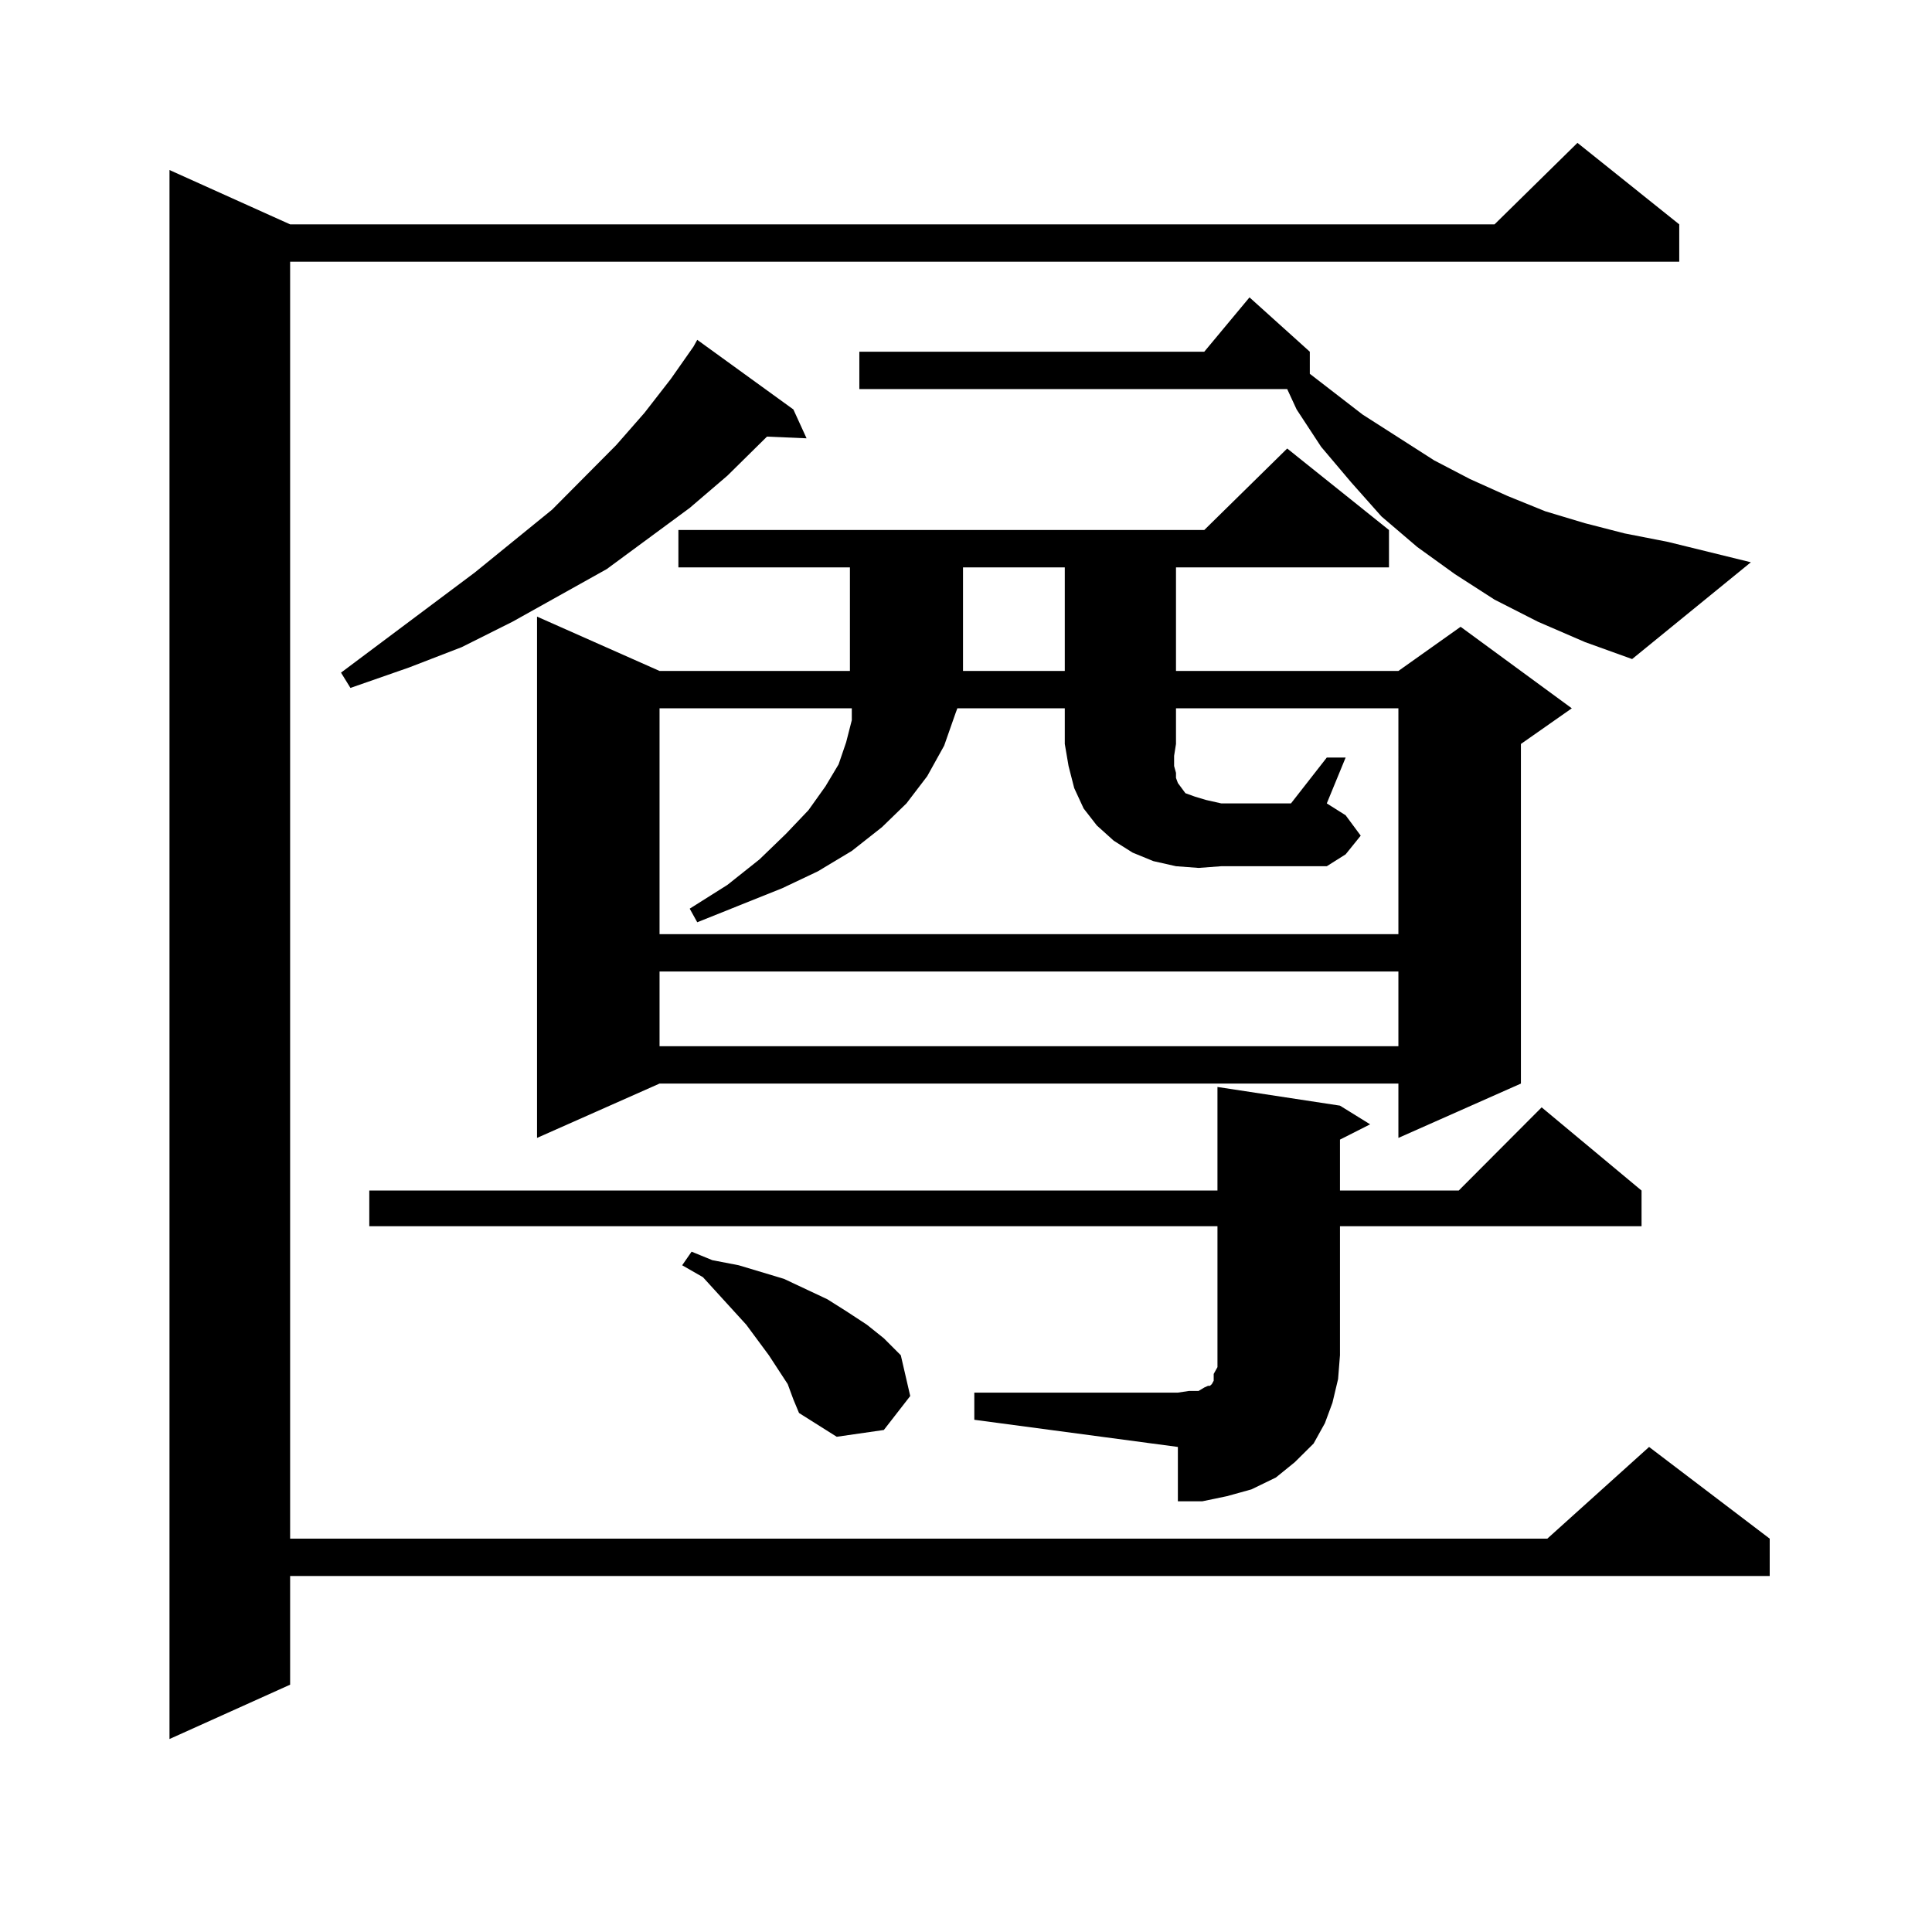 <?xml version="1.0" encoding="utf-8"?>
<!-- Generator: Adobe Illustrator 16.0.0, SVG Export Plug-In . SVG Version: 6.00 Build 0)  -->
<!DOCTYPE svg PUBLIC "-//W3C//DTD SVG 1.1//EN" "http://www.w3.org/Graphics/SVG/1.1/DTD/svg11.dtd">
<svg version="1.1" id="图层_1" xmlns="http://www.w3.org/2000/svg" xmlns:xlink="http://www.w3.org/1999/xlink" x="0px" y="0px"
	 width="1000px" height="1000px" viewBox="0 0 1000 1000" enable-background="new 0 0 1000 1000" xml:space="preserve">
<path d="M869.174,116.129v19.336H150.167v660.938h650.716l52.682-47.461l62.438,47.461v19.336H150.167v56.25l-62.438,28.125V88.004
	l62.438,28.125h623.399l42.926-42.188L869.174,116.129z M410.648,211.93l6.829,14.941l-20.487-0.879l-20.487,20.215l-19.512,16.699
	l-21.463,15.82l-21.463,15.82l-48.779,27.246l-26.341,13.184l-27.316,10.547l-30.243,10.547l-4.878-7.91l69.267-51.855l39.999-32.52
	l33.17-33.398l14.634-16.699l13.658-17.578l11.707-16.699l1.951-3.516L410.648,211.93z M504.305,720.816h105.363l5.854-0.879h4.878
	l2.927-1.758l1.951-0.879h0.976l0.976-0.879l0.976-1.758v-3.516l1.951-3.516v-6.152v-66.797H191.142v-18.457h439.014v-53.613
	l63.413,9.668l15.609,9.668l-15.609,7.91v26.367h61.462l42.926-43.066l51.706,43.066v18.457H693.568v66.797l-0.976,12.305
	l-2.927,12.305l-3.902,10.547l-5.854,10.547l-9.756,9.668l-9.756,7.91l-12.683,6.152l-12.683,3.516l-12.683,2.637h-12.683v-28.125
	l-105.363-14.063V720.816z M718.934,274.332v19.336H608.692v53.613h115.119l32.194-22.852l57.56,42.188l-26.341,18.457v175.781
	l-63.413,28.125v-28.125h-382.43l-63.413,28.125V319.156l63.413,28.125h98.534v-53.613h-88.778v-19.336h272.188l42.926-42.188
	L718.934,274.332z M620.399,449.234l-11.707-0.879l-11.707-2.637l-10.731-4.395l-9.756-6.152l-8.78-7.91l-6.829-8.789l-4.878-10.547
	l-2.927-11.426l-1.951-11.426v-18.457h-55.608l-0.976,2.637l-5.854,16.699l-8.78,15.82l-10.731,14.063l-12.683,12.305
	l-15.609,12.305l-17.561,10.547l-18.536,8.789l-43.901,17.578l-3.902-7.031l19.512-12.305l16.585-13.184l13.658-13.184
	l11.707-12.305l8.78-12.305l6.829-11.426l3.902-11.426l2.927-11.426v-6.152h-99.51v116.895h382.43V366.617H608.692v18.457
	l-0.976,6.152v5.273l0.976,3.516v2.637l0.976,2.637l1.951,2.637l1.951,2.637l4.878,1.758l5.854,1.758l7.805,1.758h36.097
	l18.536-23.73h9.756l-9.756,23.73l9.756,6.152l7.805,10.547l-7.805,9.668l-9.756,6.152h-54.633L620.399,449.234z M341.382,502.848
	v38.672h382.43v-38.672H341.382z M407.722,716.422l-9.756-14.941l-11.707-15.82l-22.438-24.609l-10.731-6.152l4.878-7.031
	l10.731,4.395l13.658,2.637l11.707,3.516l11.707,3.516l22.438,10.547l9.756,6.152l10.731,7.031l8.78,7.031l8.78,8.789l4.878,21.094
	l-13.658,17.578l-24.39,3.516l-19.512-12.305l-2.927-7.031L407.722,716.422z M796.005,321.793l-22.438-11.426l-20.487-13.184
	l-19.512-14.063l-18.536-15.82l-15.609-17.578l-15.609-18.457L671.13,211.93l-4.878-10.547H444.794v-19.336h178.532l23.414-28.125
	l31.219,28.125v11.426l27.316,21.094l37.072,23.73l18.536,9.668l19.512,8.789l19.512,7.91l20.487,6.152l20.487,5.273l22.438,4.395
	l42.926,10.547l-61.462,50.098l-24.39-8.789L796.005,321.793z M498.451,293.668v53.613h52.682v-53.613H498.451z"/>
</svg>

